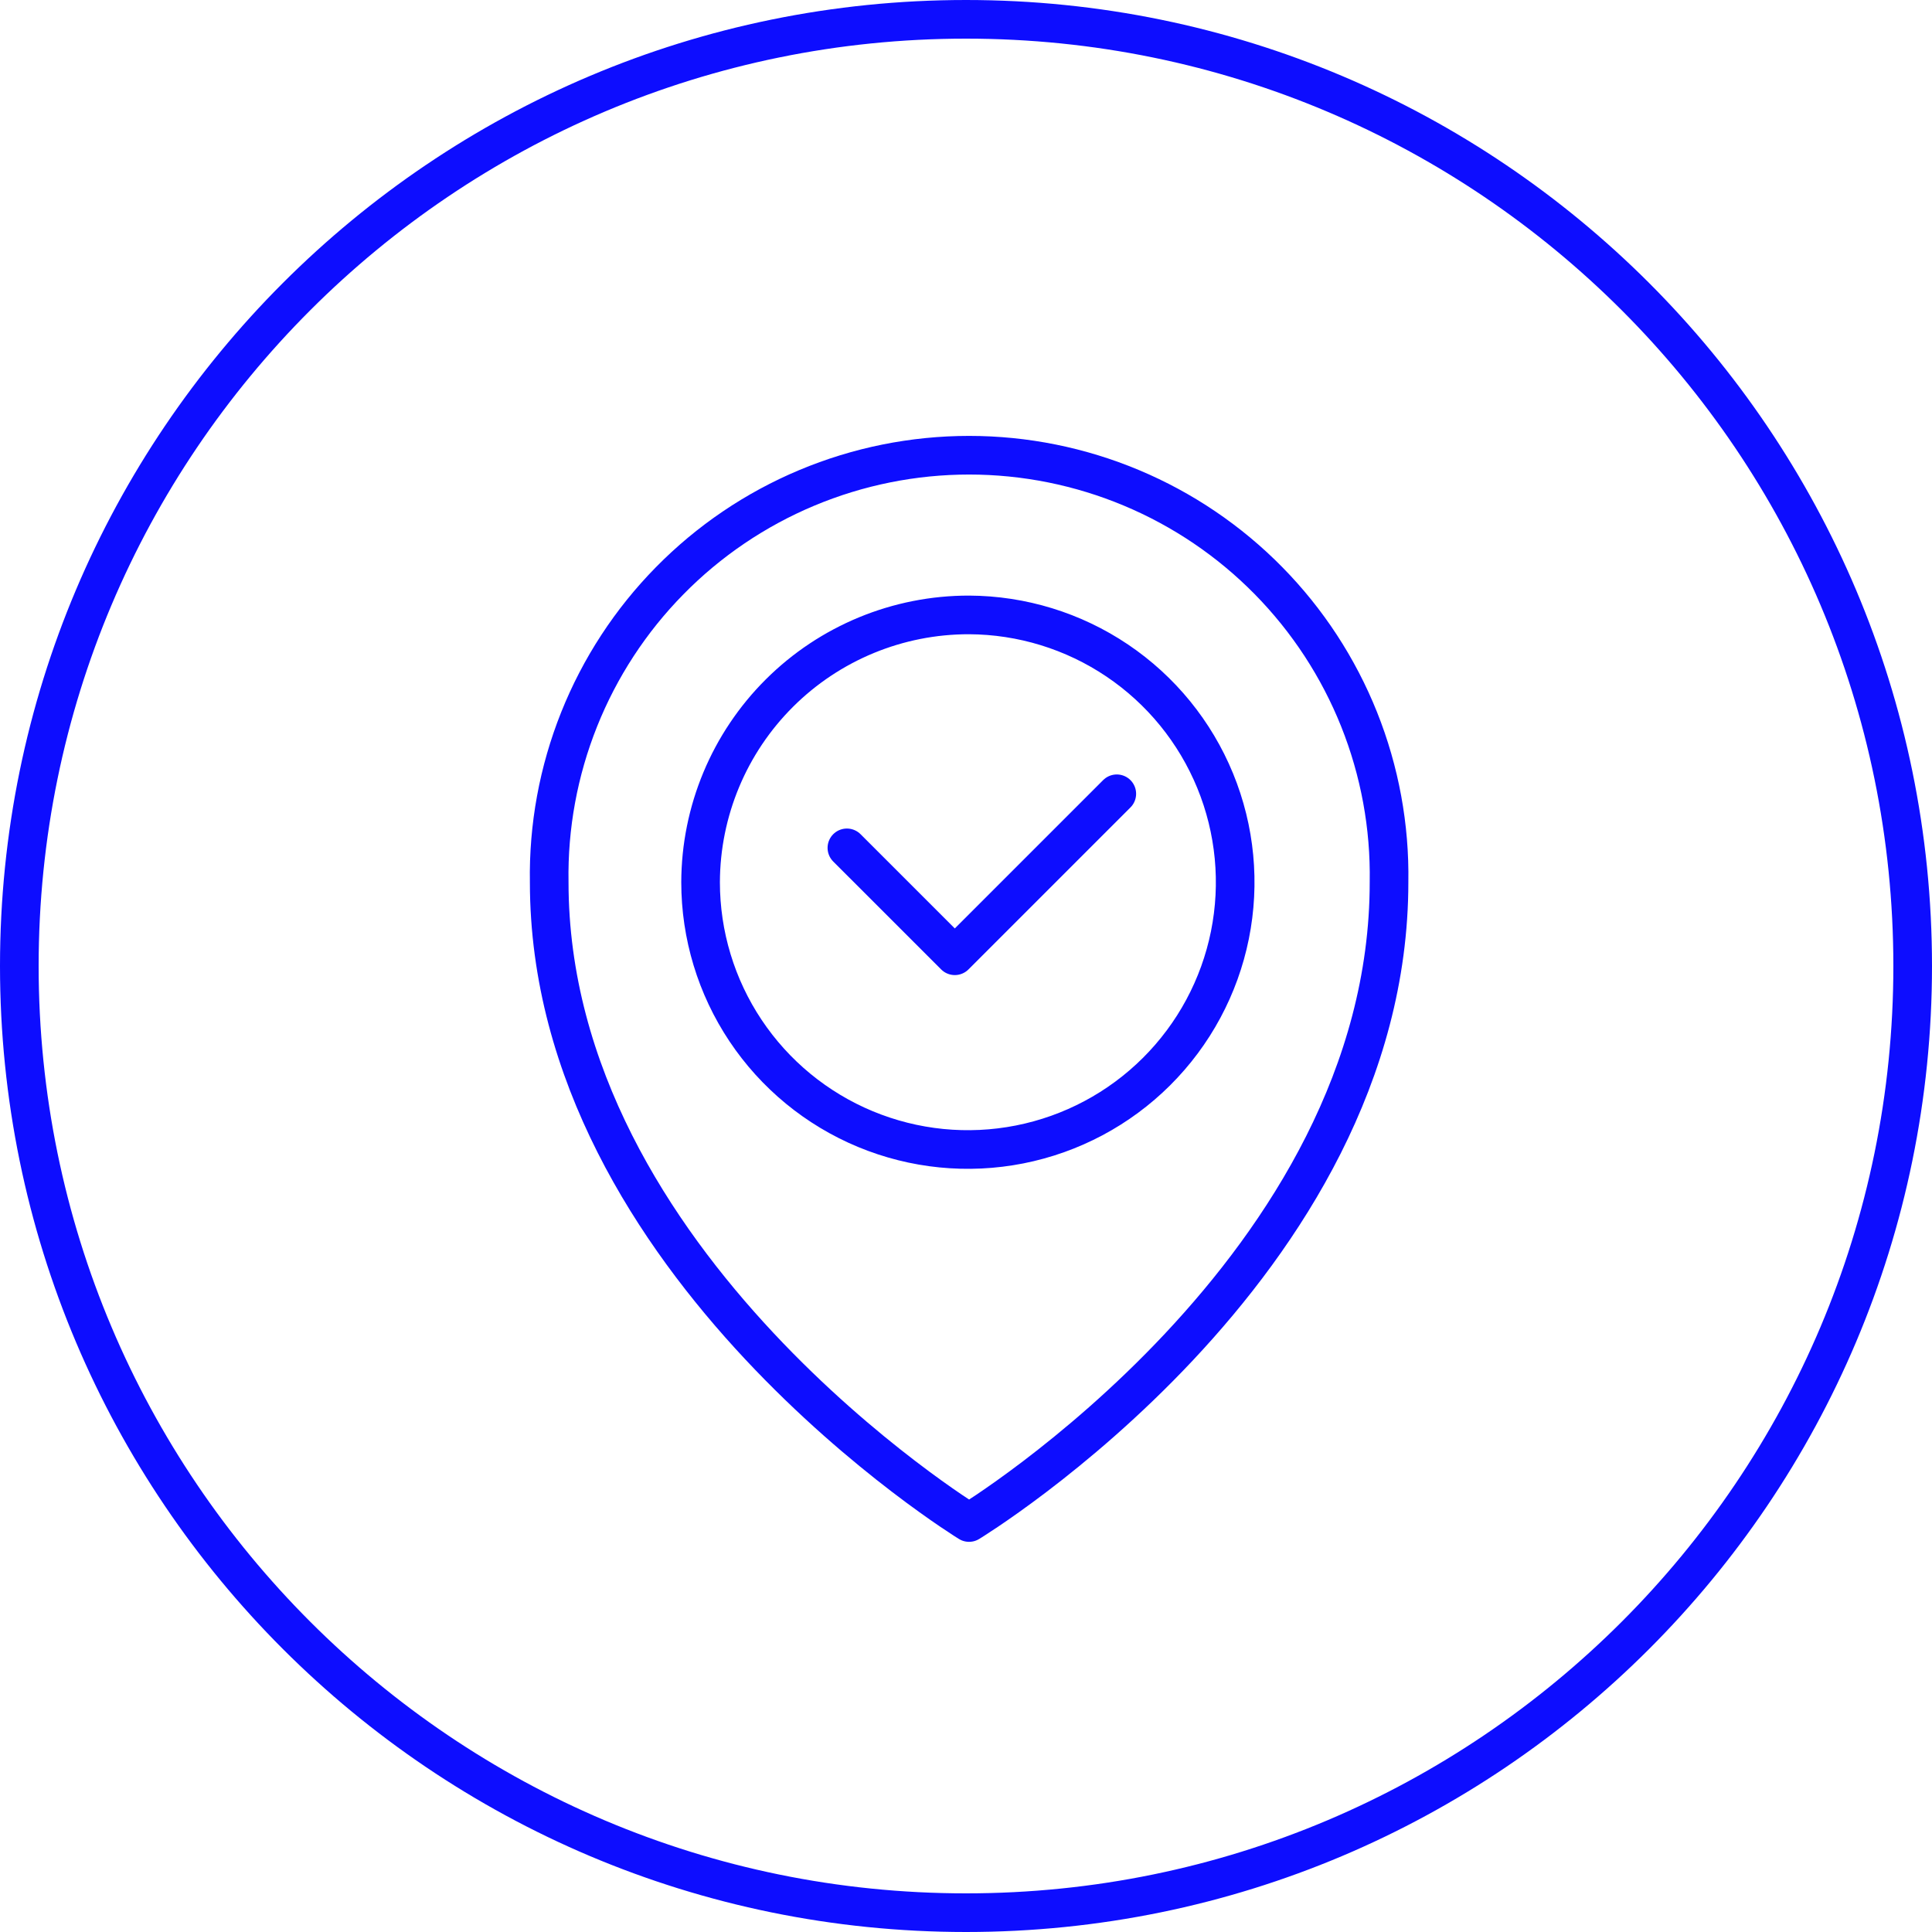 <?xml version="1.0" encoding="UTF-8"?> <svg xmlns="http://www.w3.org/2000/svg" width="100" height="100" viewBox="0 0 100 100" fill="none"> <path d="M50 99C77.062 99 99 77.062 99 50C99 22.938 77.062 1 50 1C22.938 1 1 22.938 1 50C1 77.062 22.938 99 50 99Z" stroke="#0D0DFF" stroke-width="2" stroke-miterlimit="10"></path> <path d="M71.896 45.664C71.896 65.609 50.158 78.805 50.158 78.805C50.158 78.805 28.427 65.475 28.427 45.664C28.378 42.779 28.905 39.914 29.976 37.234C31.046 34.555 32.639 32.116 34.663 30.059C36.685 28.001 39.098 26.367 41.759 25.252C44.42 24.137 47.276 23.562 50.162 23.562C53.047 23.562 55.903 24.137 58.564 25.252C61.225 26.367 63.638 28.001 65.661 30.059C67.684 32.116 69.277 34.555 70.348 37.234C71.418 39.914 71.945 42.779 71.896 45.664V45.664Z" stroke="#0D0DFF" stroke-width="2" stroke-linecap="round" stroke-linejoin="round"></path> <path d="M50.159 31.828C52.892 31.84 55.561 32.662 57.828 34.189C60.096 35.717 61.859 37.882 62.897 40.411C63.935 42.94 64.2 45.72 63.66 48.4C63.119 51.08 61.797 53.539 59.859 55.468C57.922 57.397 55.456 58.708 52.774 59.237C50.092 59.766 47.314 59.489 44.789 58.44C42.264 57.391 40.107 55.617 38.59 53.344C37.072 51.07 36.262 48.397 36.262 45.663C36.272 41.987 37.741 38.464 40.347 35.87C42.953 33.275 46.482 31.822 50.159 31.828V31.828Z" stroke="#0D0DFF" stroke-width="2" stroke-linecap="round" stroke-linejoin="round"></path> <path d="M57.805 41.086L49.421 49.47L43.835 43.885" stroke="#0D0DFF" stroke-width="2" stroke-linecap="round" stroke-linejoin="round"></path> </svg> 